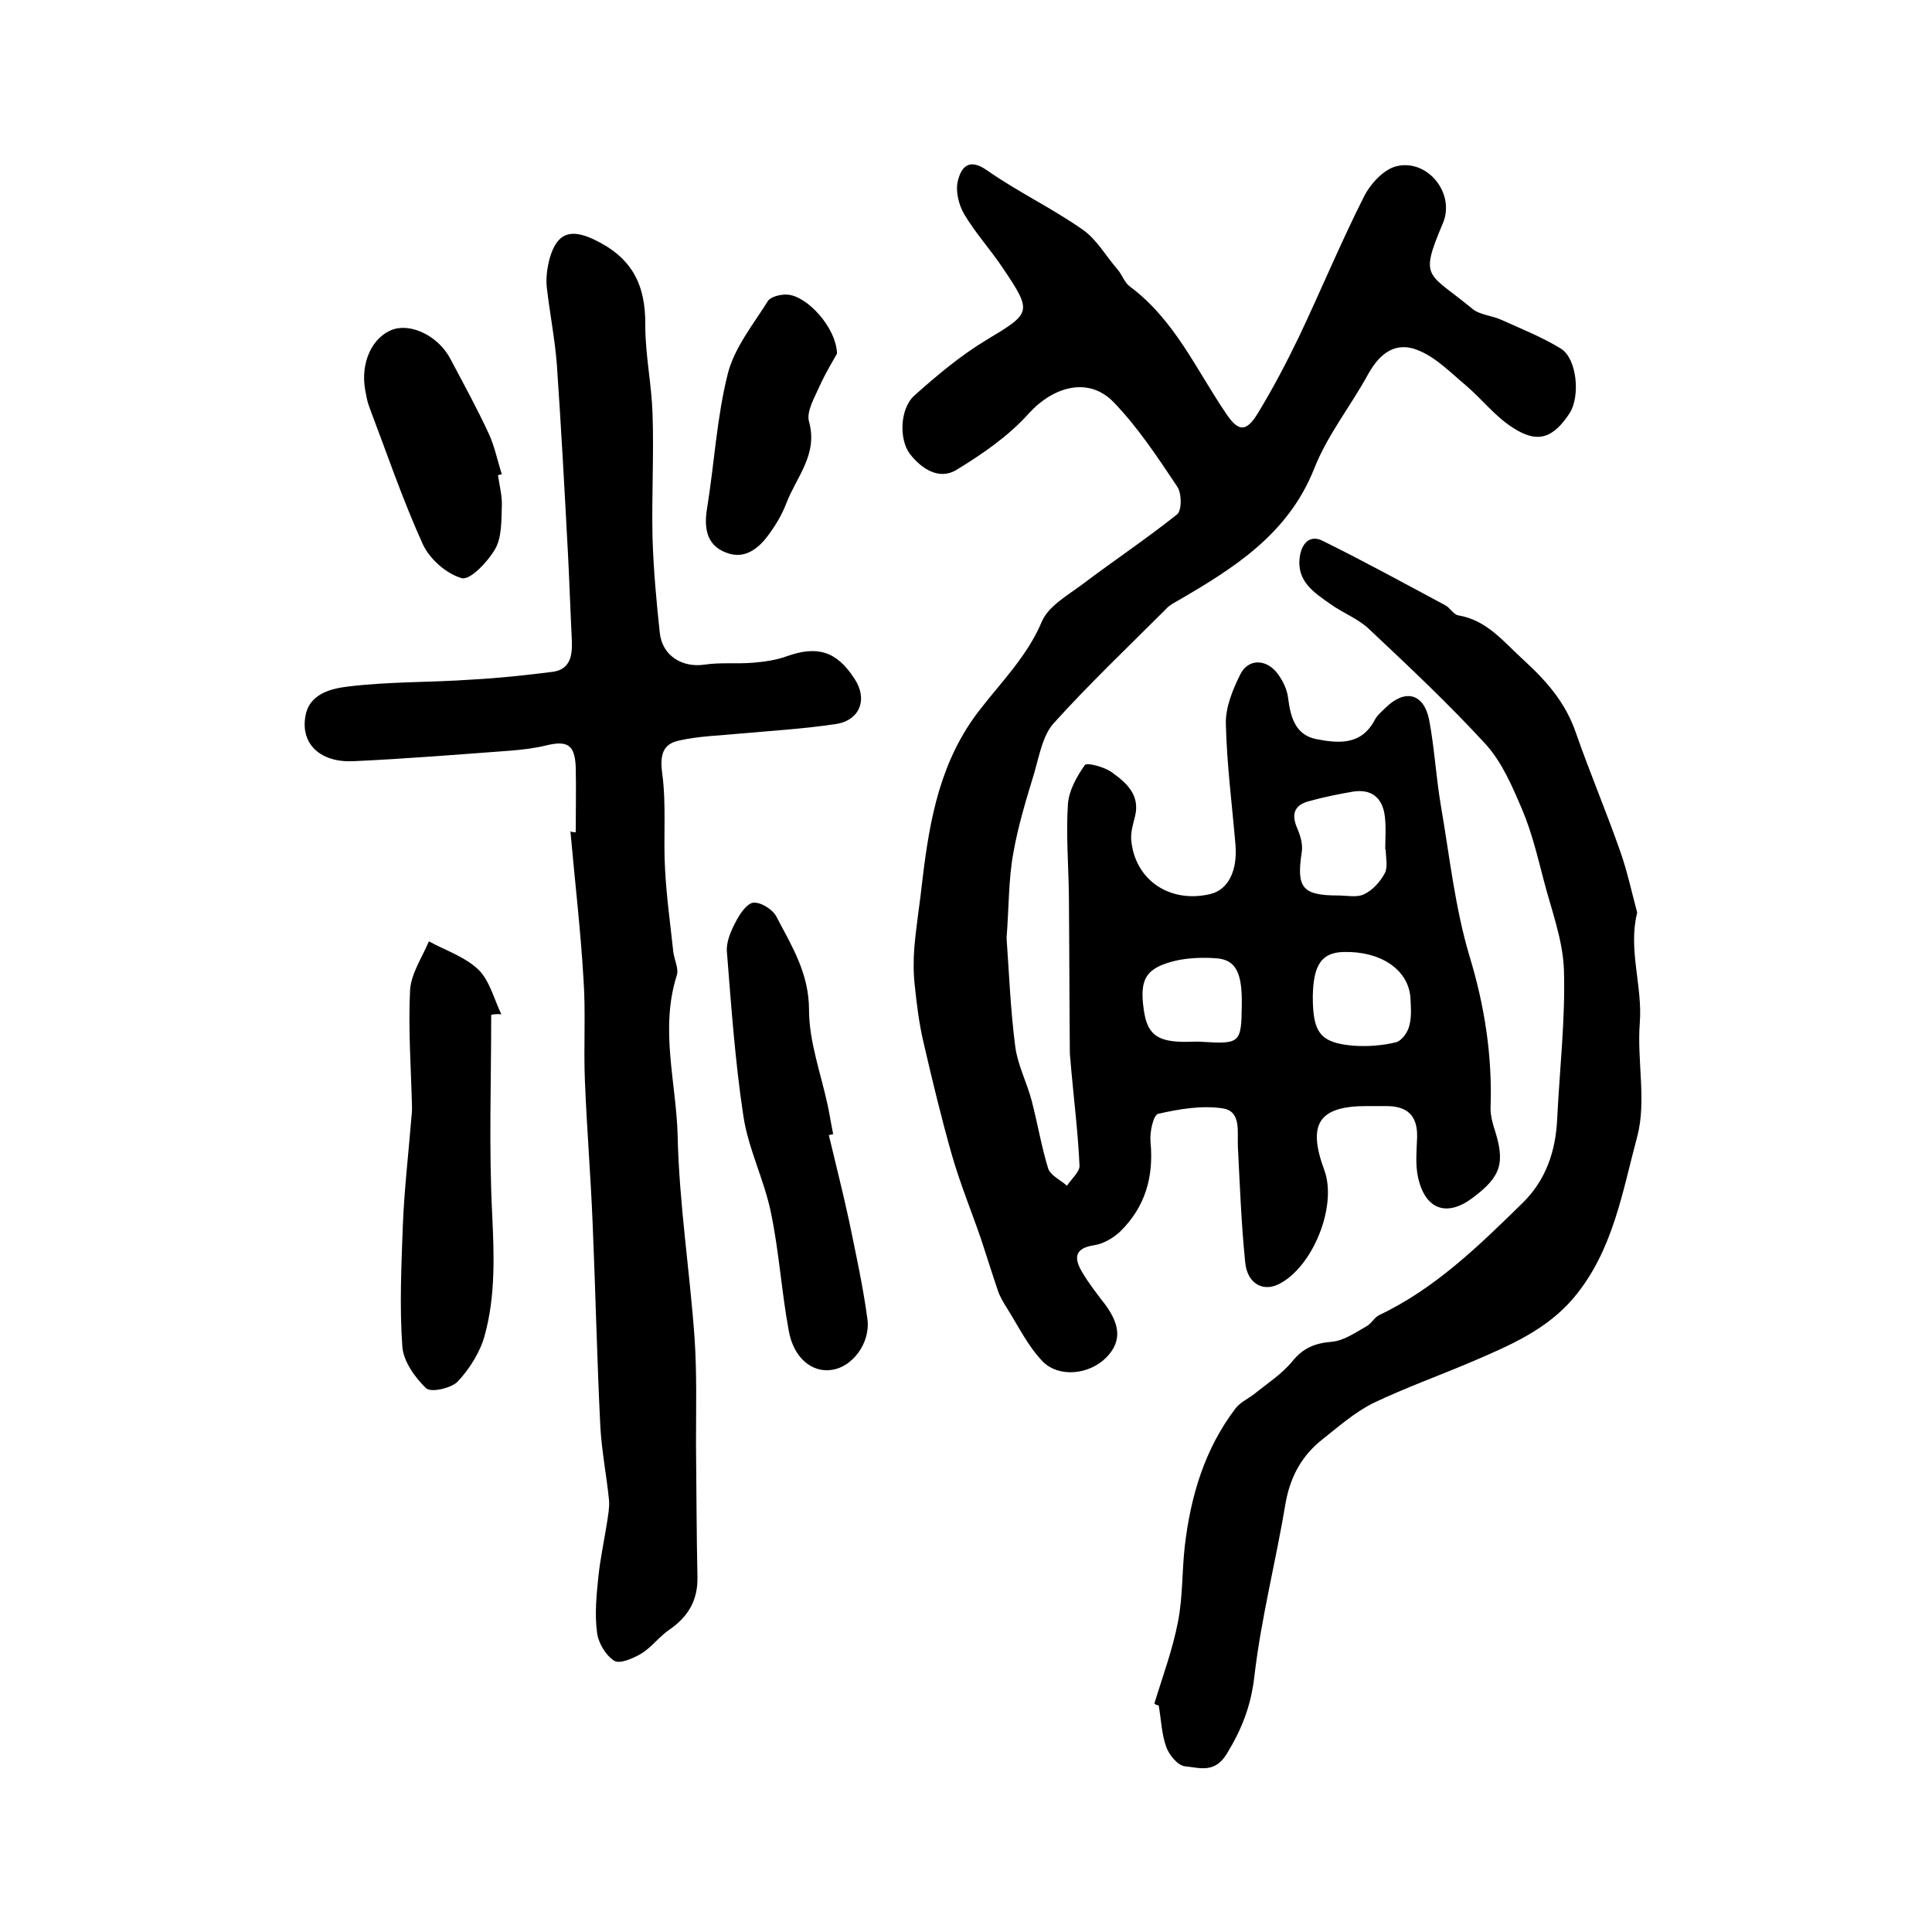 <?xml version="1.0" encoding="utf-8"?>
<!-- Generator: Adobe Illustrator 22.0.0, SVG Export Plug-In . SVG Version: 6.00 Build 0)  -->
<svg version="1.1" id="图层_1" xmlns="http://www.w3.org/2000/svg" xmlns:xlink="http://www.w3.org/1999/xlink" x="0px" y="0px"
	 viewBox="0 0 400 400" style="enable-background:new 0 0 400 400;" xml:space="preserve">
<style type="text/css">
	.st0{fill:#FFFFFF;}
</style>
<g>
	
	<path d="M208.4,194.2c0.5,7,0.8,14.8,1.8,22.5c0.5,3.8,2.4,7.4,3.4,11.2c1.2,4.6,2,9.4,3.4,14c0.5,1.5,2.6,2.4,3.9,3.6
		c0.9-1.4,2.7-2.9,2.6-4.2c-0.3-6.6-1.1-13.1-1.7-19.7c-0.1-1.2-0.2-2.3-0.3-3.5c-0.1-11-0.1-22-0.2-33c-0.1-6.2-0.6-12.5-0.2-18.6
		c0.2-2.8,1.8-5.7,3.5-8.1c0.4-0.6,4.1,0.4,5.6,1.5c2.9,2.1,5.9,4.6,4.8,9.1c-0.4,1.6-0.9,3.2-0.8,4.8c0.7,8.4,8,13.3,16.4,11.3
		c3.7-0.9,5.6-4.8,5.2-10.1c-0.7-8.3-1.8-16.7-2-25.1c-0.1-3.4,1.4-7.1,3-10.3c1.6-3.2,5.2-3.2,7.5-0.4c1.2,1.5,2.2,3.5,2.4,5.4
		c0.5,3.9,1.5,7.5,5.7,8.4c4.6,0.9,9.4,1.4,12.2-3.9c0.5-1,1.5-1.8,2.3-2.6c4-3.9,7.9-3,9,2.6c1.1,5.8,1.4,11.7,2.4,17.6
		c1.8,10.4,2.9,21,5.9,31.1c3.2,10.5,4.8,20.9,4.4,31.7c0,1.3,0.3,2.6,0.7,3.9c2.4,7.3,1.6,10.1-4.4,14.6c-5.3,4-9.8,2.5-11.3-4.2
		c-0.6-2.7-0.3-5.6-0.2-8.4c0.1-4.5-2.1-6.4-6.4-6.4c-1.3,0-2.7,0-4,0c-9.9,0-12.4,3.6-8.8,13.3c2.7,7.4-2.4,20.1-9.5,23.6
		c-3.3,1.6-6.5-0.2-6.9-4.6c-0.8-7.9-1.1-15.8-1.5-23.7c-0.2-3.1,0.8-7.4-3-8.1c-4.4-0.7-9.1,0.1-13.5,1.1c-1,0.2-1.8,3.8-1.6,5.8
		c0.7,7.3-1.1,13.5-6.3,18.6c-1.4,1.3-3.4,2.5-5.3,2.8c-4.1,0.6-4.3,2.6-2.6,5.5c1.4,2.4,3.2,4.7,4.9,6.9c2.6,3.6,3.7,7.2,0.2,10.8
		c-3.5,3.6-9.8,4.3-13.2,0.9c-3.1-3.2-5.1-7.4-7.5-11.2c-0.7-1.1-1.4-2.3-1.8-3.5c-1.2-3.5-2.3-7.1-3.5-10.7c-2-5.8-4.3-11.4-6-17.3
		c-2.2-7.7-4.1-15.6-5.9-23.4c-0.9-3.8-1.4-7.8-1.8-11.7c-0.3-2.6-0.3-5.3-0.1-7.9c0.4-4.7,1.2-9.5,1.7-14.2
		c1.5-12.5,3.7-24.6,11.9-35.1c4.5-5.8,9.8-11.1,12.8-18.2c1.3-3.1,5.1-5.3,8.1-7.5c6.6-5,13.5-9.6,19.9-14.7c1-0.8,1-4.4,0-5.8
		c-4-6-8.1-12.2-13.1-17.4c-5.2-5.4-12.5-3.3-17.6,2.3c-4.2,4.7-9.6,8.4-15,11.7c-3.5,2.1-7.1-0.1-9.6-3.3c-2.3-3-2.1-9.4,0.9-12.1
		c4.7-4.2,9.6-8.3,14.9-11.5c9.3-5.6,9.6-5.7,3.5-14.8c-2.6-3.9-5.8-7.4-8.1-11.3c-1.1-1.9-1.8-4.7-1.3-6.8c0.7-2.9,2.3-4.9,6.1-2.2
		c6.3,4.4,13.4,7.8,19.7,12.2c2.9,2,4.8,5.4,7.2,8.2c1,1.1,1.5,2.8,2.6,3.6c9.3,6.9,13.8,17.3,20,26.4c2.5,3.7,4.1,3.8,6.5-0.1
		c3.1-5.1,5.9-10.4,8.5-15.8c4.6-9.7,8.7-19.6,13.5-29.1c1.3-2.6,4.1-5.7,6.8-6.3c6.4-1.5,12.2,5.7,9.5,11.9
		c-4.9,11.6-3.1,10,6.1,17.6c1.5,1.3,4,1.4,6,2.3c4.2,1.9,8.5,3.6,12.4,6c3.3,2.1,4,9.8,1.8,13.3c-3.4,5.2-6.6,6.4-11.7,3.1
		c-3.7-2.3-6.5-6-9.8-8.8c-3.1-2.6-6.1-5.7-9.7-7.2c-4.6-2-8,0.3-10.5,4.8c-3.6,6.6-8.5,12.7-11.2,19.6
		c-5.4,13.6-16.6,20.6-28.3,27.4c-0.9,0.5-1.8,1-2.4,1.7c-7.8,7.8-15.9,15.5-23.3,23.7c-2.2,2.5-2.9,6.5-3.9,10
		c-1.7,5.6-3.4,11.1-4.4,16.8C208.8,182,208.9,187.7,208.4,194.2z M286.9,175.9c0,0-0.1,0-0.1,0c0-2.3,0.2-4.7-0.1-7
		c-0.5-3.8-2.8-5.6-6.6-5c-2.9,0.5-5.9,1.1-8.8,1.9c-3,0.7-4.1,2.4-2.8,5.5c0.7,1.6,1.3,3.5,1,5.2c-1.1,7.3,0.1,8.9,7.6,8.9
		c1.8,0,3.9,0.5,5.4-0.3c1.7-0.8,3.3-2.6,4.2-4.3C287.4,179.5,286.9,177.5,286.9,175.9z M271.8,206.3c0,7.5,1.5,9.6,8.4,10.2
		c2.9,0.2,5.9,0,8.8-0.7c1.2-0.3,2.5-2.1,2.8-3.5c0.5-1.9,0.3-4,0.2-5.9c-0.5-5.7-6.2-9.5-13.8-9.3
		C273.6,197.2,271.9,199.8,271.8,206.3z M257.1,208.1c0.1-6.7-1.2-9.4-5.3-9.7c-2.8-0.2-5.7-0.1-8.4,0.5c-6.2,1.5-7.5,3.8-6.6,10.1
		c0.7,5.2,2.8,6.8,9.1,6.7c1,0,2-0.1,3,0C256.8,216.2,257,215.9,257.1,208.1z"/>
	<path d="M119.2,172.3c0-4.5,0.1-9,0-13.5c-0.2-4.6-1.7-5.5-6-4.5c-2.4,0.6-4.9,0.9-7.3,1.1c-10.9,0.8-21.8,1.7-32.8,2.2
		c-6.7,0.3-10.8-3.5-9.9-9.1c0.7-5,5.6-6,9.2-6.4c8.4-1,16.9-0.8,25.3-1.4c5.6-0.3,11.1-0.9,16.7-1.6c3.7-0.5,4.1-3.4,4-6.4
		c-0.3-6-0.5-12-0.8-17.9c-0.7-13.1-1.4-26.1-2.3-39.2c-0.4-5.4-1.5-10.8-2.1-16.2c-0.2-1.9,0.1-4,0.6-5.9c1.5-5.2,4.2-6.2,9-4
		c7.9,3.7,10.9,9.2,10.8,17.9c0,6.1,1.3,12.1,1.5,18.2c0.3,8.6-0.2,17.2,0,25.8c0.2,6.6,0.8,13.1,1.5,19.6c0.5,4.8,4.7,7.3,9.3,6.6
		c3.3-0.5,6.7-0.1,10.1-0.4c2.3-0.2,4.6-0.5,6.8-1.3c6.4-2.3,10.4-1.1,14.1,4.6c2.8,4.2,1.2,8.6-3.8,9.4c-6.7,1-13.4,1.4-20.1,2
		c-4.1,0.4-8.3,0.5-12.3,1.4c-3.5,0.7-4.1,3-3.6,6.8c0.9,6.6,0.2,13.3,0.6,20c0.3,5.7,1.1,11.3,1.7,17c0.2,1.6,1.2,3.5,0.7,4.9
		c-3.5,11.1-0.1,22.1,0.2,33.1c0.3,14,2.5,27.9,3.5,41.9c0.5,7.3,0.3,14.7,0.3,22c0.1,9.2,0.1,18.3,0.3,27.5
		c0.1,4.8-1.9,8.2-5.8,10.9c-2.1,1.4-3.7,3.7-5.9,5c-1.7,1-4.5,2.2-5.6,1.4c-1.8-1.2-3.3-3.8-3.5-5.9c-0.5-3.8-0.1-7.7,0.3-11.6
		c0.4-3.7,1.2-7.4,1.8-11.2c0.2-1.4,0.5-2.9,0.4-4.4c-0.5-5.1-1.5-10.1-1.8-15.2c-0.7-14-1-28.1-1.6-42.2
		c-0.4-9.8-1.2-19.6-1.6-29.5c-0.3-7.1,0.2-14.1-0.3-21.2c-0.6-10.2-1.8-20.3-2.7-30.5C118.4,172.3,118.8,172.3,119.2,172.3z"/>
	<path d="M239,352.7c1.7-5.6,3.8-11.2,4.9-17c1-5.1,0.8-10.4,1.4-15.6c1.2-10.3,4.1-20.1,10.5-28.5c1-1.3,2.6-2,3.9-3
		c2.7-2.2,5.7-4.1,7.9-6.8c2.2-2.7,4.6-3.7,8.1-4c2.5-0.2,4.9-1.9,7.2-3.2c1-0.5,1.6-1.8,2.6-2.3c11.6-5.5,20.6-14.3,29.7-23.2
		c4.9-4.8,6.9-10.8,7.2-17.5c0.5-10.2,1.7-20.5,1.4-30.7c-0.2-6.3-2.6-12.5-4.2-18.7c-1.3-5-2.5-10-4.5-14.7
		c-2-4.7-4.1-9.6-7.4-13.3c-7.7-8.4-16-16.2-24.3-24c-2.2-2.1-5.4-3.3-7.9-5.1c-3.4-2.4-7.1-4.7-6.4-9.8c0.4-2.8,2.1-4.7,4.8-3.3
		c8.5,4.2,16.9,8.8,25.3,13.3c1,0.5,1.7,1.9,2.7,2.1c6,1,9.4,5.5,13.6,9.3c4.8,4.4,8.7,8.9,10.8,15.1c2.9,8.3,6.3,16.3,9.2,24.6
		c1.4,4,2.3,8.2,3.4,12.3c0,0.2,0.1,0.3,0,0.5c-1.8,7.6,1.2,15,0.6,22.6c-0.6,7.8,1.4,16.1-0.5,23.4c-3.1,11.5-5,23.7-13.1,33.4
		c-5.6,6.7-13.4,10-21.1,13.3c-6.8,2.9-13.8,5.4-20.5,8.6c-3.8,1.9-7.1,4.8-10.5,7.5c-4.2,3.3-6.6,7.6-7.6,13
		c-2,12.1-5.1,24-6.5,36.1c-0.7,6.1-2.6,10.9-5.7,16c-2.5,4.1-5.6,2.9-8.6,2.6c-1.5-0.1-3.3-2.3-3.9-3.9c-1-2.7-1.1-5.8-1.6-8.7
		C239.4,353,239.2,352.9,239,352.7z"/>
	<path d="M101.7,210.1c0,13.8-0.5,27.5,0.2,41.3c0.4,8.4,0.7,16.8-1.5,24.9c-0.9,3.5-3.1,7-5.6,9.7c-1.3,1.4-5.6,2.4-6.6,1.4
		c-2.3-2.2-4.7-5.6-4.9-8.6c-0.6-8.3-0.2-16.7,0.1-25c0.3-7.6,1.2-15.2,1.8-22.7c0.1-0.7,0.1-1.3,0.1-2c-0.2-8-0.8-16.1-0.4-24.1
		c0.2-3.4,2.5-6.8,3.9-10.1c3.5,1.9,7.5,3.2,10.3,5.9c2.3,2.3,3.2,6.1,4.7,9.2C103,209.9,102.3,210,101.7,210.1z"/>
	<path d="M171.6,235c1.4,5.9,2.9,11.8,4.2,17.8c1.4,6.8,2.9,13.6,3.8,20.4c0.6,5-3.2,9.8-7.3,10.4c-4.1,0.7-8-2.4-9-8.1
		c-1.5-8.1-2-16.4-3.7-24.5c-1.4-6.8-4.7-13.2-5.7-20c-1.7-11.2-2.5-22.6-3.4-33.9c-0.2-2,0.8-4.3,1.8-6.2c0.8-1.6,2.3-3.8,3.6-4
		c1.5-0.2,4,1.3,4.8,2.8c3.2,6.1,6.8,11.8,6.8,19.4c0,6.6,2.5,13.3,3.9,19.9c0.4,1.9,0.7,3.9,1.1,5.8
		C172.1,234.9,171.8,235,171.6,235z"/>
	<path d="M103.1,98.4c0.3,2.1,0.9,4.3,0.8,6.4c-0.1,3,0,6.5-1.4,8.9c-1.5,2.6-5.2,6.5-6.9,6c-3.2-0.9-6.7-4-8.1-7.1
		c-4.2-9.3-7.5-19-11.1-28.5c-0.4-1.1-0.6-2.3-0.8-3.4c-1-5.7,1.5-11,5.8-12.5c3.9-1.3,9.5,1.5,11.9,6.2c2.7,5.1,5.5,10.2,7.9,15.4
		c1.2,2.6,1.8,5.6,2.7,8.4C103.7,98.2,103.4,98.3,103.1,98.4z"/>
	<path d="M173.3,73.2c-0.8,1.4-2.3,3.9-3.5,6.5c-1.1,2.5-2.9,5.5-2.3,7.6c1.9,6.8-2.6,11.4-4.7,16.9c-0.8,2.1-2,4.2-3.3,6
		c-2.2,3.2-5.2,5.8-9.2,4.2c-4-1.5-4.6-5.1-3.9-9.2c1.5-9.3,2-18.8,4.3-27.9c1.4-5.4,5.3-10.2,8.3-15c0.6-0.9,2.7-1.4,4-1.3
		C167,61.2,173.1,67.7,173.3,73.2z"/>
	
	
	
</g>
</svg>

